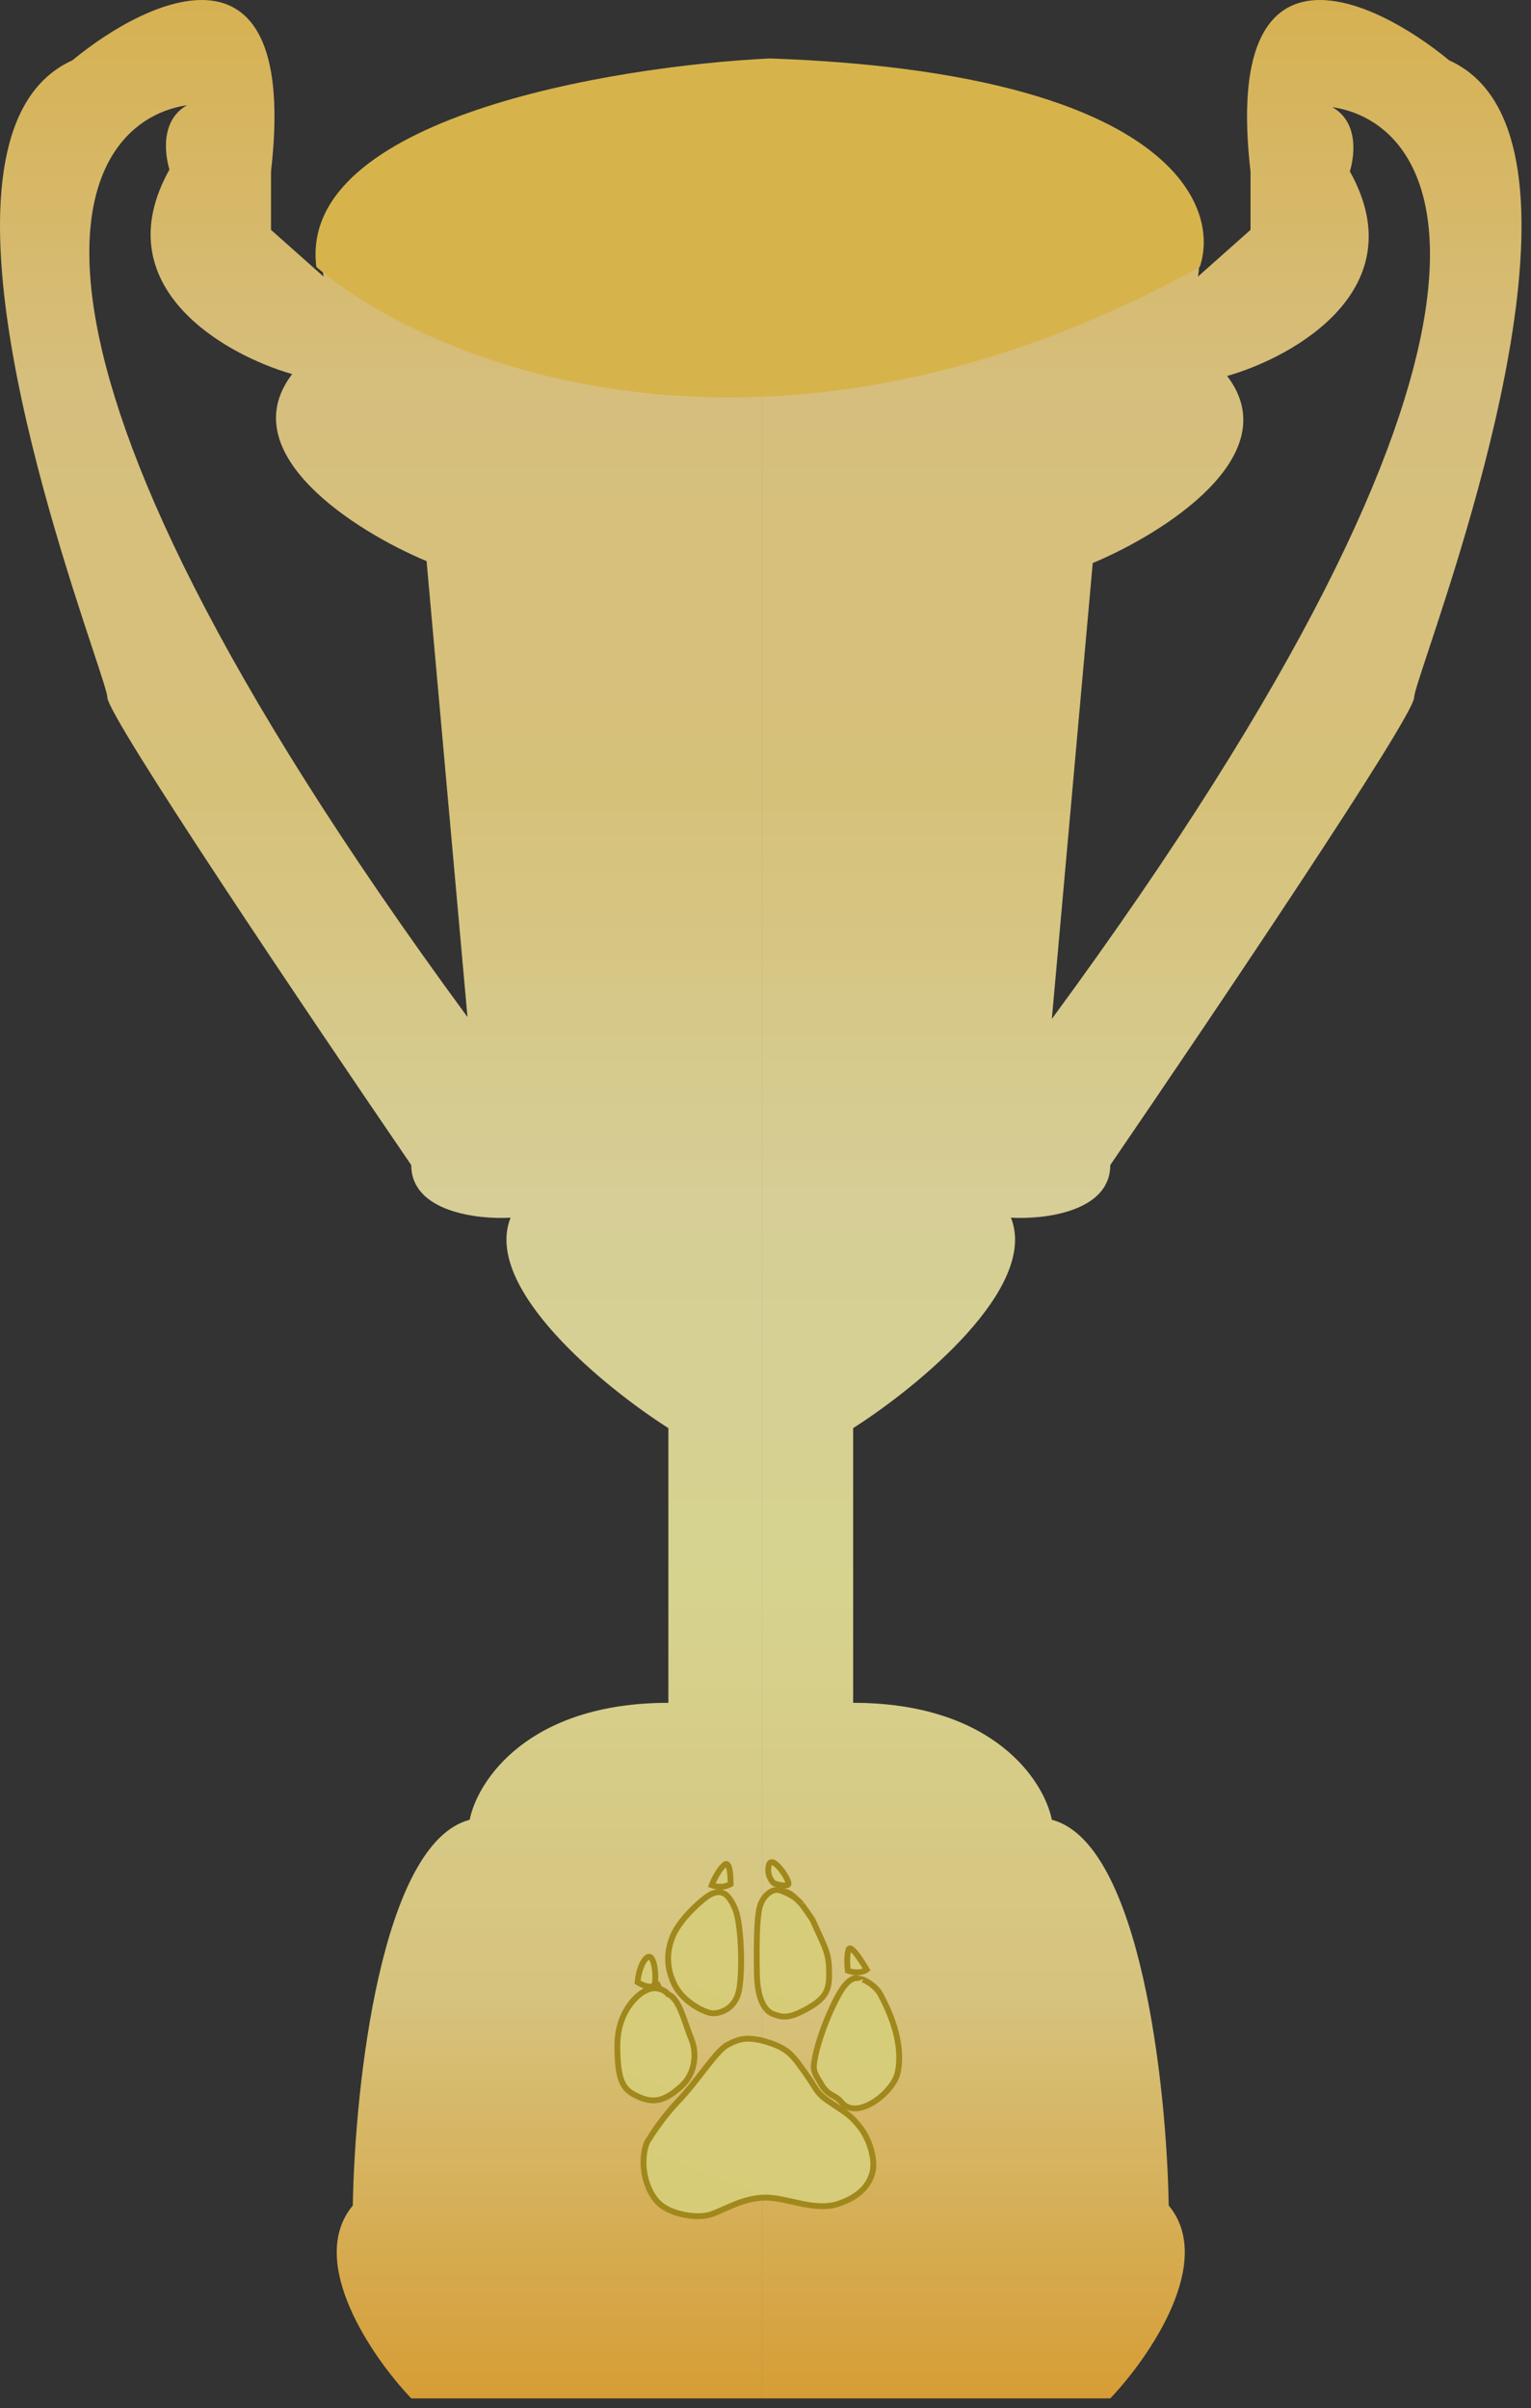 <svg width="131" height="206" viewBox="0 0 131 206" fill="none" xmlns="http://www.w3.org/2000/svg">
<rect x="0" y="0" width="131" height="206" fill="#333333" stroke="none"/>
<g opacity="0.8">
<path d="M47 74L41.5 71.5" stroke="black"/>
<path fill-rule="evenodd" clip-rule="evenodd" d="M30.189 188.663C30.355 178.496 32.589 157.663 40.189 155.663C40.855 152.329 45.189 145.663 57.189 145.663V122.163C51.689 118.663 41.289 110.163 43.689 104.163C40.855 104.329 35.189 103.663 35.189 99.662C26.522 86.996 9.189 61.263 9.189 59.663C9.189 59.339 8.705 57.88 7.961 55.63C4.097 43.96 -6.806 11.031 6.189 5.163C12.855 -0.337 25.589 -6.137 23.189 14.662V19.663L27.689 23.663C26.689 18.329 32.789 7.162 65.189 5.163V205.163H35.189C31.855 201.663 26.189 193.462 30.189 188.663ZM40 87L36.5 48C30.5 45.5 19.8 38.8 25 32C19.172 30.333 8.913 24.5 14.5 14.5C14.5 14.5 13.2 10.6 16 9C6 10.5 -3.2 28.2 40 87Z" fill="url(#paint0_linear_101_51)"/>
<path fill-rule="evenodd" clip-rule="evenodd" d="M100 188.663C99.834 178.496 97.6 157.663 90 155.663C89.334 152.329 85 145.663 73 145.663V122.163C78.5 118.663 88.9 110.163 86.5 104.163C89.334 104.329 95 103.663 95 99.662C103.667 86.996 121 61.263 121 59.663C121 59.339 121.483 57.88 122.228 55.63C126.092 43.96 136.995 11.031 124 5.163C117.333 -0.337 104.6 -6.137 107 14.662V19.663L102.5 23.663C103.5 18.329 97.589 7.162 65.189 5.163V205.163H95C98.334 201.663 104 193.462 100 188.663ZM90 87.163L93.5 48.163C99.5 45.663 110.2 38.963 105 32.163C110.828 30.496 121.087 24.663 115.5 14.662C115.5 14.662 116.8 10.763 114 9.163C124 10.663 133.2 28.363 90 87.163Z" fill="url(#paint1_linear_101_51)"/>
<path d="M58.066 179.694C56.779 181.032 55.712 182.655 55.339 183.3C54.67 185.145 55.283 187.372 56.324 188.418C57.365 189.463 59.74 189.823 60.894 189.406C62.047 188.989 63.663 187.988 65.501 187.986C67.339 187.984 69.669 189.163 71.647 188.543C73.626 187.924 74.45 186.803 74.677 185.716C74.904 184.629 74.352 182.925 73.606 181.987C72.861 181.048 72.592 180.867 71.176 179.936C69.759 179.005 69.987 178.837 68.932 177.369C67.877 175.901 67.521 175.27 65.723 174.702C63.924 174.133 63.146 174.436 62.214 174.934C61.282 175.431 59.675 178.022 58.066 179.694Z" fill="url(#paint2_linear_101_51)"/>
<path d="M71.844 170.489C72.739 168.943 73.477 169.132 73.587 169.367C73.528 169.068 74.869 169.748 75.319 170.58C76.808 173.329 77.176 175.596 76.808 177.301C76.441 179.005 73.292 181.47 71.975 179.803C71.484 179.182 70.879 179.303 70.322 178.374C69.765 177.445 69.57 177.177 69.649 176.543C69.869 174.785 70.949 172.036 71.844 170.489Z" fill="url(#paint3_linear_101_51)"/>
<path d="M58.066 179.694C56.779 181.032 55.712 182.655 55.339 183.3C54.67 185.145 55.283 187.372 56.324 188.418C57.365 189.463 59.74 189.823 60.894 189.406C62.047 188.989 63.663 187.988 65.501 187.986C67.339 187.984 69.669 189.163 71.647 188.543C73.626 187.924 74.45 186.803 74.677 185.716C74.904 184.629 74.352 182.925 73.606 181.987C72.861 181.048 72.592 180.867 71.176 179.936C69.759 179.005 69.987 178.837 68.932 177.369C67.877 175.901 67.521 175.27 65.723 174.702C63.924 174.133 63.146 174.436 62.214 174.934C61.282 175.431 59.675 178.022 58.066 179.694Z" stroke="#BD9D16" stroke-width="0.5"/>
<path d="M71.844 170.489C72.739 168.943 73.477 169.132 73.587 169.367C73.528 169.068 74.869 169.748 75.319 170.58C76.808 173.329 77.176 175.596 76.808 177.301C76.441 179.005 73.292 181.47 71.975 179.803C71.484 179.182 70.879 179.303 70.322 178.374C69.765 177.445 69.57 177.177 69.649 176.543C69.869 174.785 70.949 172.036 71.844 170.489Z" stroke="#BD9D16" stroke-width="0.5"/>
<path d="M66.189 172.297C65.516 172.081 64.803 171.143 64.764 168.857C64.714 165.999 64.766 164.013 65.013 163.1C65.26 162.188 66.092 161.471 66.756 161.712C67.243 161.889 67.361 161.69 68.147 162.441C68.371 162.624 68.488 162.782 68.595 162.895C68.734 163.102 69.45 164.047 69.576 164.337C70.444 166.322 70.9 166.905 70.935 168.421C70.971 169.937 70.924 170.756 69.235 171.73C67.545 172.705 67.001 172.591 66.189 172.297Z" fill="url(#paint4_linear_101_51)"/>
<path d="M66.756 161.712C66.092 161.471 65.26 162.188 65.013 163.1C64.766 164.013 64.714 165.999 64.764 168.857C64.803 171.143 65.516 172.081 66.189 172.297C67.001 172.591 67.545 172.705 69.235 171.73C70.924 170.756 70.971 169.937 70.935 168.421C70.9 166.905 70.444 166.322 69.576 164.337C69.45 164.047 68.734 163.102 68.595 162.895M66.756 161.712C67.324 161.918 67.389 161.614 68.595 162.895M66.756 161.712C68.079 162.192 68.362 162.648 68.595 162.895" stroke="#BD9D16" stroke-width="0.5"/>
<path d="M60.457 162.269C61.187 161.731 61.727 161.838 61.906 161.959C62.319 162.109 62.687 162.799 62.82 163.125C63.438 164.185 63.57 168.659 63.229 170.29C62.889 171.921 61.514 172.257 60.944 172.218C60.373 172.178 58.507 171.335 57.727 169.799C56.948 168.263 57.06 166.801 57.589 165.572C58.118 164.344 59.545 162.941 60.457 162.269Z" fill="url(#paint5_linear_101_51)" stroke="#BD9D16" stroke-width="0.5"/>
<path d="M52.821 175.037C52.808 172.493 54.112 170.939 55.104 170.352C55.236 170.274 55.365 170.214 55.49 170.171C56.3 169.892 56.934 170.297 57.184 170.605C58.144 170.953 58.609 173.126 59.147 174.407C59.685 175.688 59.466 177.446 58.246 178.507C57.026 179.568 56.12 179.992 54.745 179.409C53.369 178.827 52.838 178.217 52.821 175.037Z" fill="url(#paint6_linear_101_51)"/>
<path d="M55.104 170.352C54.112 170.939 52.808 172.493 52.821 175.037C52.838 178.217 53.369 178.827 54.745 179.409C56.12 179.992 57.026 179.568 58.246 178.507C59.466 177.446 59.685 175.688 59.147 174.407C58.609 173.126 58.144 170.953 57.184 170.605C56.896 170.249 56.097 169.765 55.104 170.352ZM55.104 170.352L56.513 169.693" stroke="#BD9D16" stroke-width="0.5"/>
<path d="M55.303 167.5C54.794 167.984 54.591 169.08 54.554 169.567C55.01 169.844 55.947 170.239 56.043 169.606C56.163 168.814 55.94 166.896 55.303 167.5Z" fill="url(#paint7_linear_101_51)" stroke="#BD9D16" stroke-width="0.5"/>
<path d="M60.905 161.262C61.039 160.893 61.434 160.034 61.944 159.55C62.547 158.977 62.502 161.021 62.519 161.173C62.523 161.173 62.524 161.175 62.522 161.18C62.521 161.184 62.52 161.181 62.519 161.173C62.463 161.174 61.868 161.611 60.905 161.262Z" fill="url(#paint8_linear_101_51)"/>
<path d="M65.794 159.526C65.575 160.315 65.99 160.906 66.225 161.102C66.545 161.218 67.236 161.402 67.44 161.208C67.695 160.967 66.069 158.54 65.794 159.526Z" fill="url(#paint9_linear_101_51)"/>
<path d="M72.611 166.758C72.44 167.231 72.492 168.163 72.539 168.57C73.366 168.87 73.962 168.64 74.156 168.488C73.713 167.714 72.783 166.286 72.611 166.758Z" fill="url(#paint10_linear_101_51)"/>
<path d="M60.905 161.262C61.039 160.893 61.434 160.034 61.944 159.55C62.547 158.977 62.502 161.021 62.519 161.173C62.523 161.173 62.524 161.175 62.522 161.18C62.521 161.184 62.52 161.181 62.519 161.173C62.463 161.174 61.868 161.611 60.905 161.262Z" stroke="#BD9D16" stroke-width="0.5"/>
<path d="M65.794 159.526C65.575 160.315 65.99 160.906 66.225 161.102C66.545 161.218 67.236 161.402 67.44 161.208C67.695 160.967 66.069 158.54 65.794 159.526Z" stroke="#BD9D16" stroke-width="0.5"/>
<path d="M72.611 166.758C72.44 167.231 72.492 168.163 72.539 168.57C73.366 168.87 73.962 168.64 74.156 168.488C73.713 167.714 72.783 166.286 72.611 166.758Z" stroke="#BD9D16" stroke-width="0.5"/>
<path d="M102.659 22.838C65.973 43.054 36.98 31.261 27.07 22.838C25.457 10.153 52.266 5.661 65.872 5C99.736 6.189 104.507 17.387 102.659 22.838Z" fill="#FFD451"/>
</g>
<defs>
<linearGradient id="paint0_linear_101_51" x1="65.094" y1="0" x2="65.094" y2="205.163" gradientUnits="userSpaceOnUse">
<stop stop-color="#FFD15A"/>
<stop offset="0.167" stop-color="#FFE291"/>
<stop offset="0.333" stop-color="#FFE58B"/>
<stop offset="0.5" stop-color="#FFF5AF"/>
<stop offset="0.667" stop-color="#FFFBA6"/>
<stop offset="0.833" stop-color="#FFE790"/>
<stop offset="1" stop-color="#FFB836"/>
</linearGradient>
<linearGradient id="paint1_linear_101_51" x1="65.094" y1="0" x2="65.094" y2="205.163" gradientUnits="userSpaceOnUse">
<stop stop-color="#FFD15A"/>
<stop offset="0.167" stop-color="#FFE291"/>
<stop offset="0.333" stop-color="#FFE58B"/>
<stop offset="0.5" stop-color="#FFF5AF"/>
<stop offset="0.667" stop-color="#FFFBA6"/>
<stop offset="0.833" stop-color="#FFE790"/>
<stop offset="1" stop-color="#FFB836"/>
</linearGradient>
<linearGradient id="paint2_linear_101_51" x1="70.91" y1="168.274" x2="62.662" y2="191.025" gradientUnits="userSpaceOnUse">
<stop stop-color="#FFF48D"/>
<stop offset="1" stop-color="#FFF28A"/>
</linearGradient>
<linearGradient id="paint3_linear_101_51" x1="70.91" y1="168.274" x2="62.662" y2="191.025" gradientUnits="userSpaceOnUse">
<stop stop-color="#FFF48D"/>
<stop offset="1" stop-color="#FFF28A"/>
</linearGradient>
<linearGradient id="paint4_linear_101_51" x1="69.355" y1="162.592" x2="65.878" y2="172.185" gradientUnits="userSpaceOnUse">
<stop stop-color="#FFF48D"/>
<stop offset="1" stop-color="#FFF28A"/>
</linearGradient>
<linearGradient id="paint5_linear_101_51" x1="62.511" y1="162.165" x2="59.09" y2="171.6" gradientUnits="userSpaceOnUse">
<stop stop-color="#FFF48D"/>
<stop offset="1" stop-color="#FFF28A"/>
</linearGradient>
<linearGradient id="paint6_linear_101_51" x1="57.919" y1="170.203" x2="54.599" y2="179.363" gradientUnits="userSpaceOnUse">
<stop stop-color="#FFF48D"/>
<stop offset="1" stop-color="#FFF28A"/>
</linearGradient>
<linearGradient id="paint7_linear_101_51" x1="55.959" y1="167.525" x2="55.12" y2="169.841" gradientUnits="userSpaceOnUse">
<stop stop-color="#FFF48D"/>
<stop offset="1" stop-color="#FFF28A"/>
</linearGradient>
<linearGradient id="paint8_linear_101_51" x1="69.152" y1="160.404" x2="66.929" y2="166.536" gradientUnits="userSpaceOnUse">
<stop stop-color="#FFF48D"/>
<stop offset="1" stop-color="#FFF28A"/>
</linearGradient>
<linearGradient id="paint9_linear_101_51" x1="69.152" y1="160.404" x2="66.929" y2="166.536" gradientUnits="userSpaceOnUse">
<stop stop-color="#FFF48D"/>
<stop offset="1" stop-color="#FFF28A"/>
</linearGradient>
<linearGradient id="paint10_linear_101_51" x1="69.152" y1="160.404" x2="66.929" y2="166.536" gradientUnits="userSpaceOnUse">
<stop stop-color="#FFF48D"/>
<stop offset="1" stop-color="#FFF28A"/>
</linearGradient>
</defs>
</svg>
